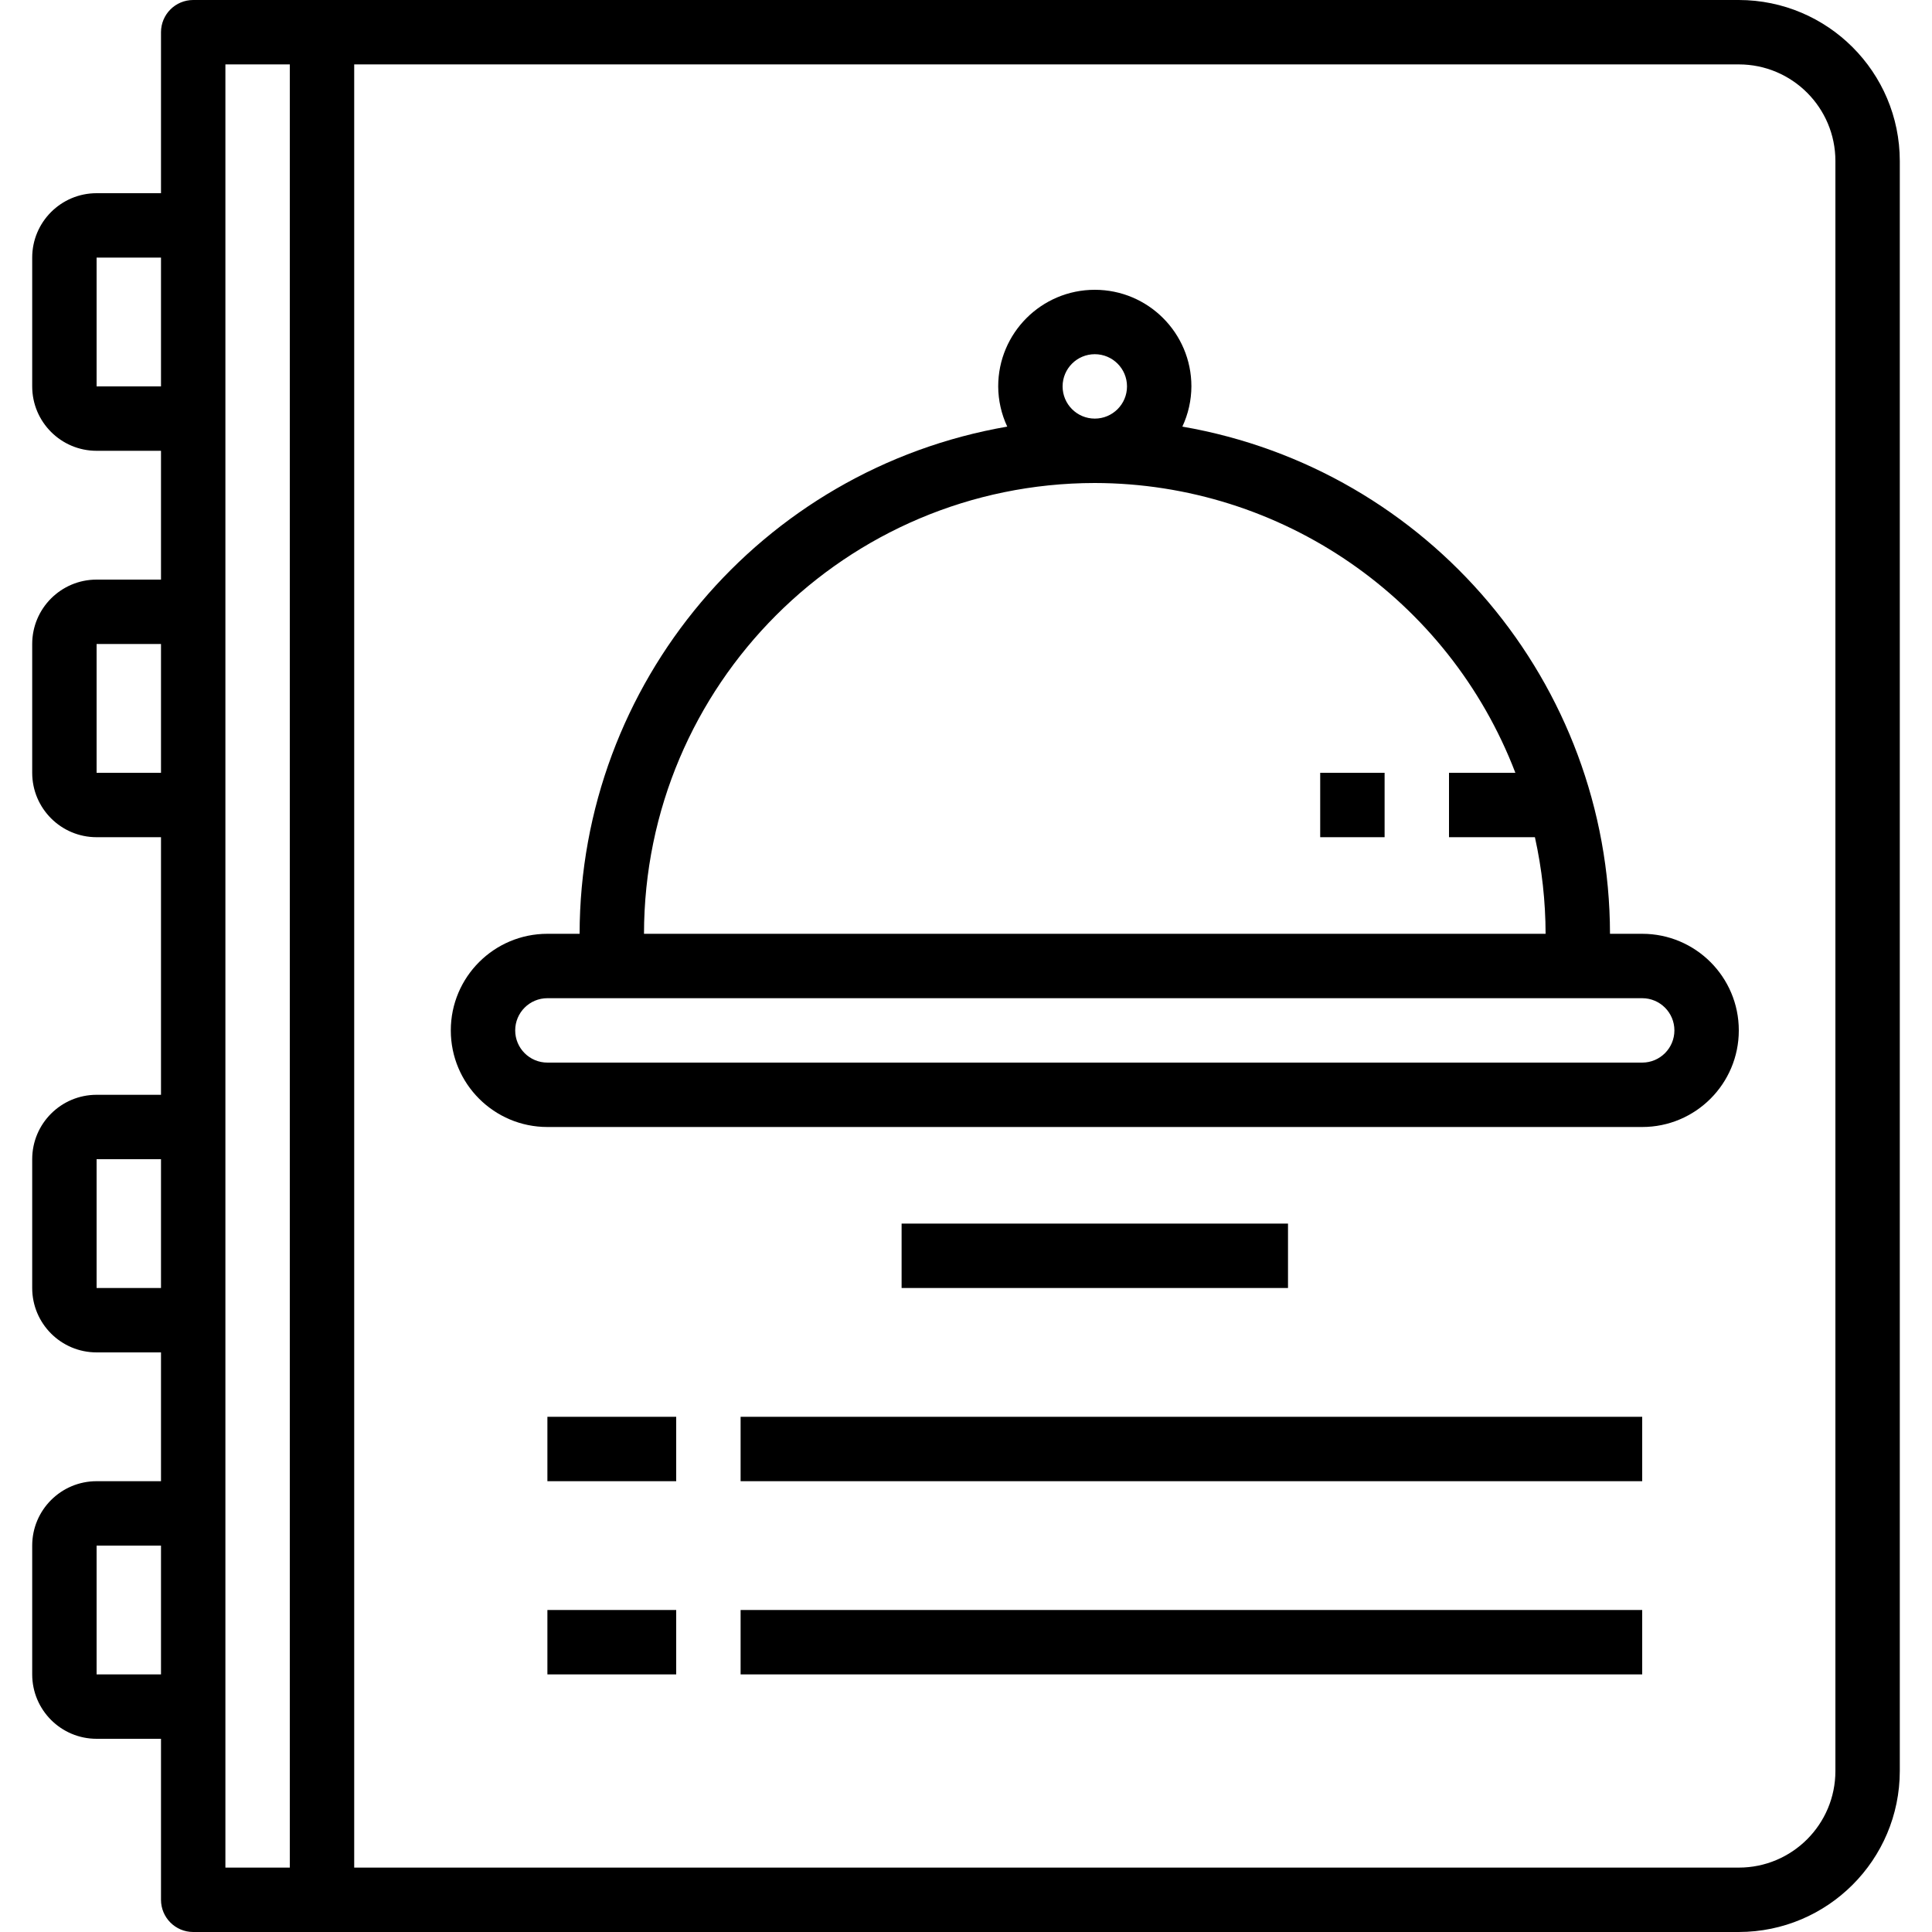 <svg height="480pt" viewBox="-8 0 480 480" width="480pt" xmlns="http://www.w3.org/2000/svg"><path d="m424 0h-384c-4.418 0-8 3.582-8 8v40h-16c-8.836 0-16 7.164-16 16v32c0 8.836 7.164 16 16 16h16v32h-16c-8.836 0-16 7.164-16 16v32c0 8.836 7.164 16 16 16h16v64h-16c-8.836 0-16 7.164-16 16v32c0 8.836 7.164 16 16 16h16v32h-16c-8.836 0-16 7.164-16 16v32c0 8.836 7.164 16 16 16h16v40c0 4.418 3.582 8 8 8h384c22.082-.027 39.973-17.918 40-40v-400c-.027-22.082-17.918-39.973-40-40zm-408 96v-32h16v32zm0 96v-32h16v32zm0 128v-32h16v32zm0 96v-32h16v32zm32-400h16v448h-16zm400 424c0 13.254-10.746 24-24 24h-344v-448h344c13.254 0 24 10.746 24 24zm0 0"/><path d="m320 192h16v16h-16zm0 0"/><path d="m216 304h96v16h-96zm0 0"/><path d="m128 352h32v16h-32zm0 0"/><path d="m176 352h224v16h-224zm0 0"/><path d="m128 400h32v16h-32zm0 0"/><path d="m176 400h224v16h-224zm0 0"/><path d="m400 232h-8c-.105-62.234-44.926-115.391-106.246-126.008 1.465-3.129 2.23-6.539 2.246-9.992 0-13.254-10.746-24-24-24s-24 10.746-24 24c.016 3.453.781 6.863 2.246 9.992-61.32 10.617-106.141 63.773-106.246 126.008h-8c-13.254 0-24 10.746-24 24s10.746 24 24 24h272c13.254 0 24-10.746 24-24s-10.746-24-24-24zm-144-136c0-4.418 3.582-8 8-8s8 3.582 8 8-3.582 8-8 8-8-3.582-8-8zm8 24c46.371.078 87.902 28.699 104.488 72h-16.488v16h21.344c1.746 7.883 2.637 15.926 2.656 24h-224c.066-61.828 50.172-111.934 112-112zm136 144h-272c-4.418 0-8-3.582-8-8s3.582-8 8-8h272c4.418 0 8 3.582 8 8s-3.582 8-8 8zm0 0"/></svg>